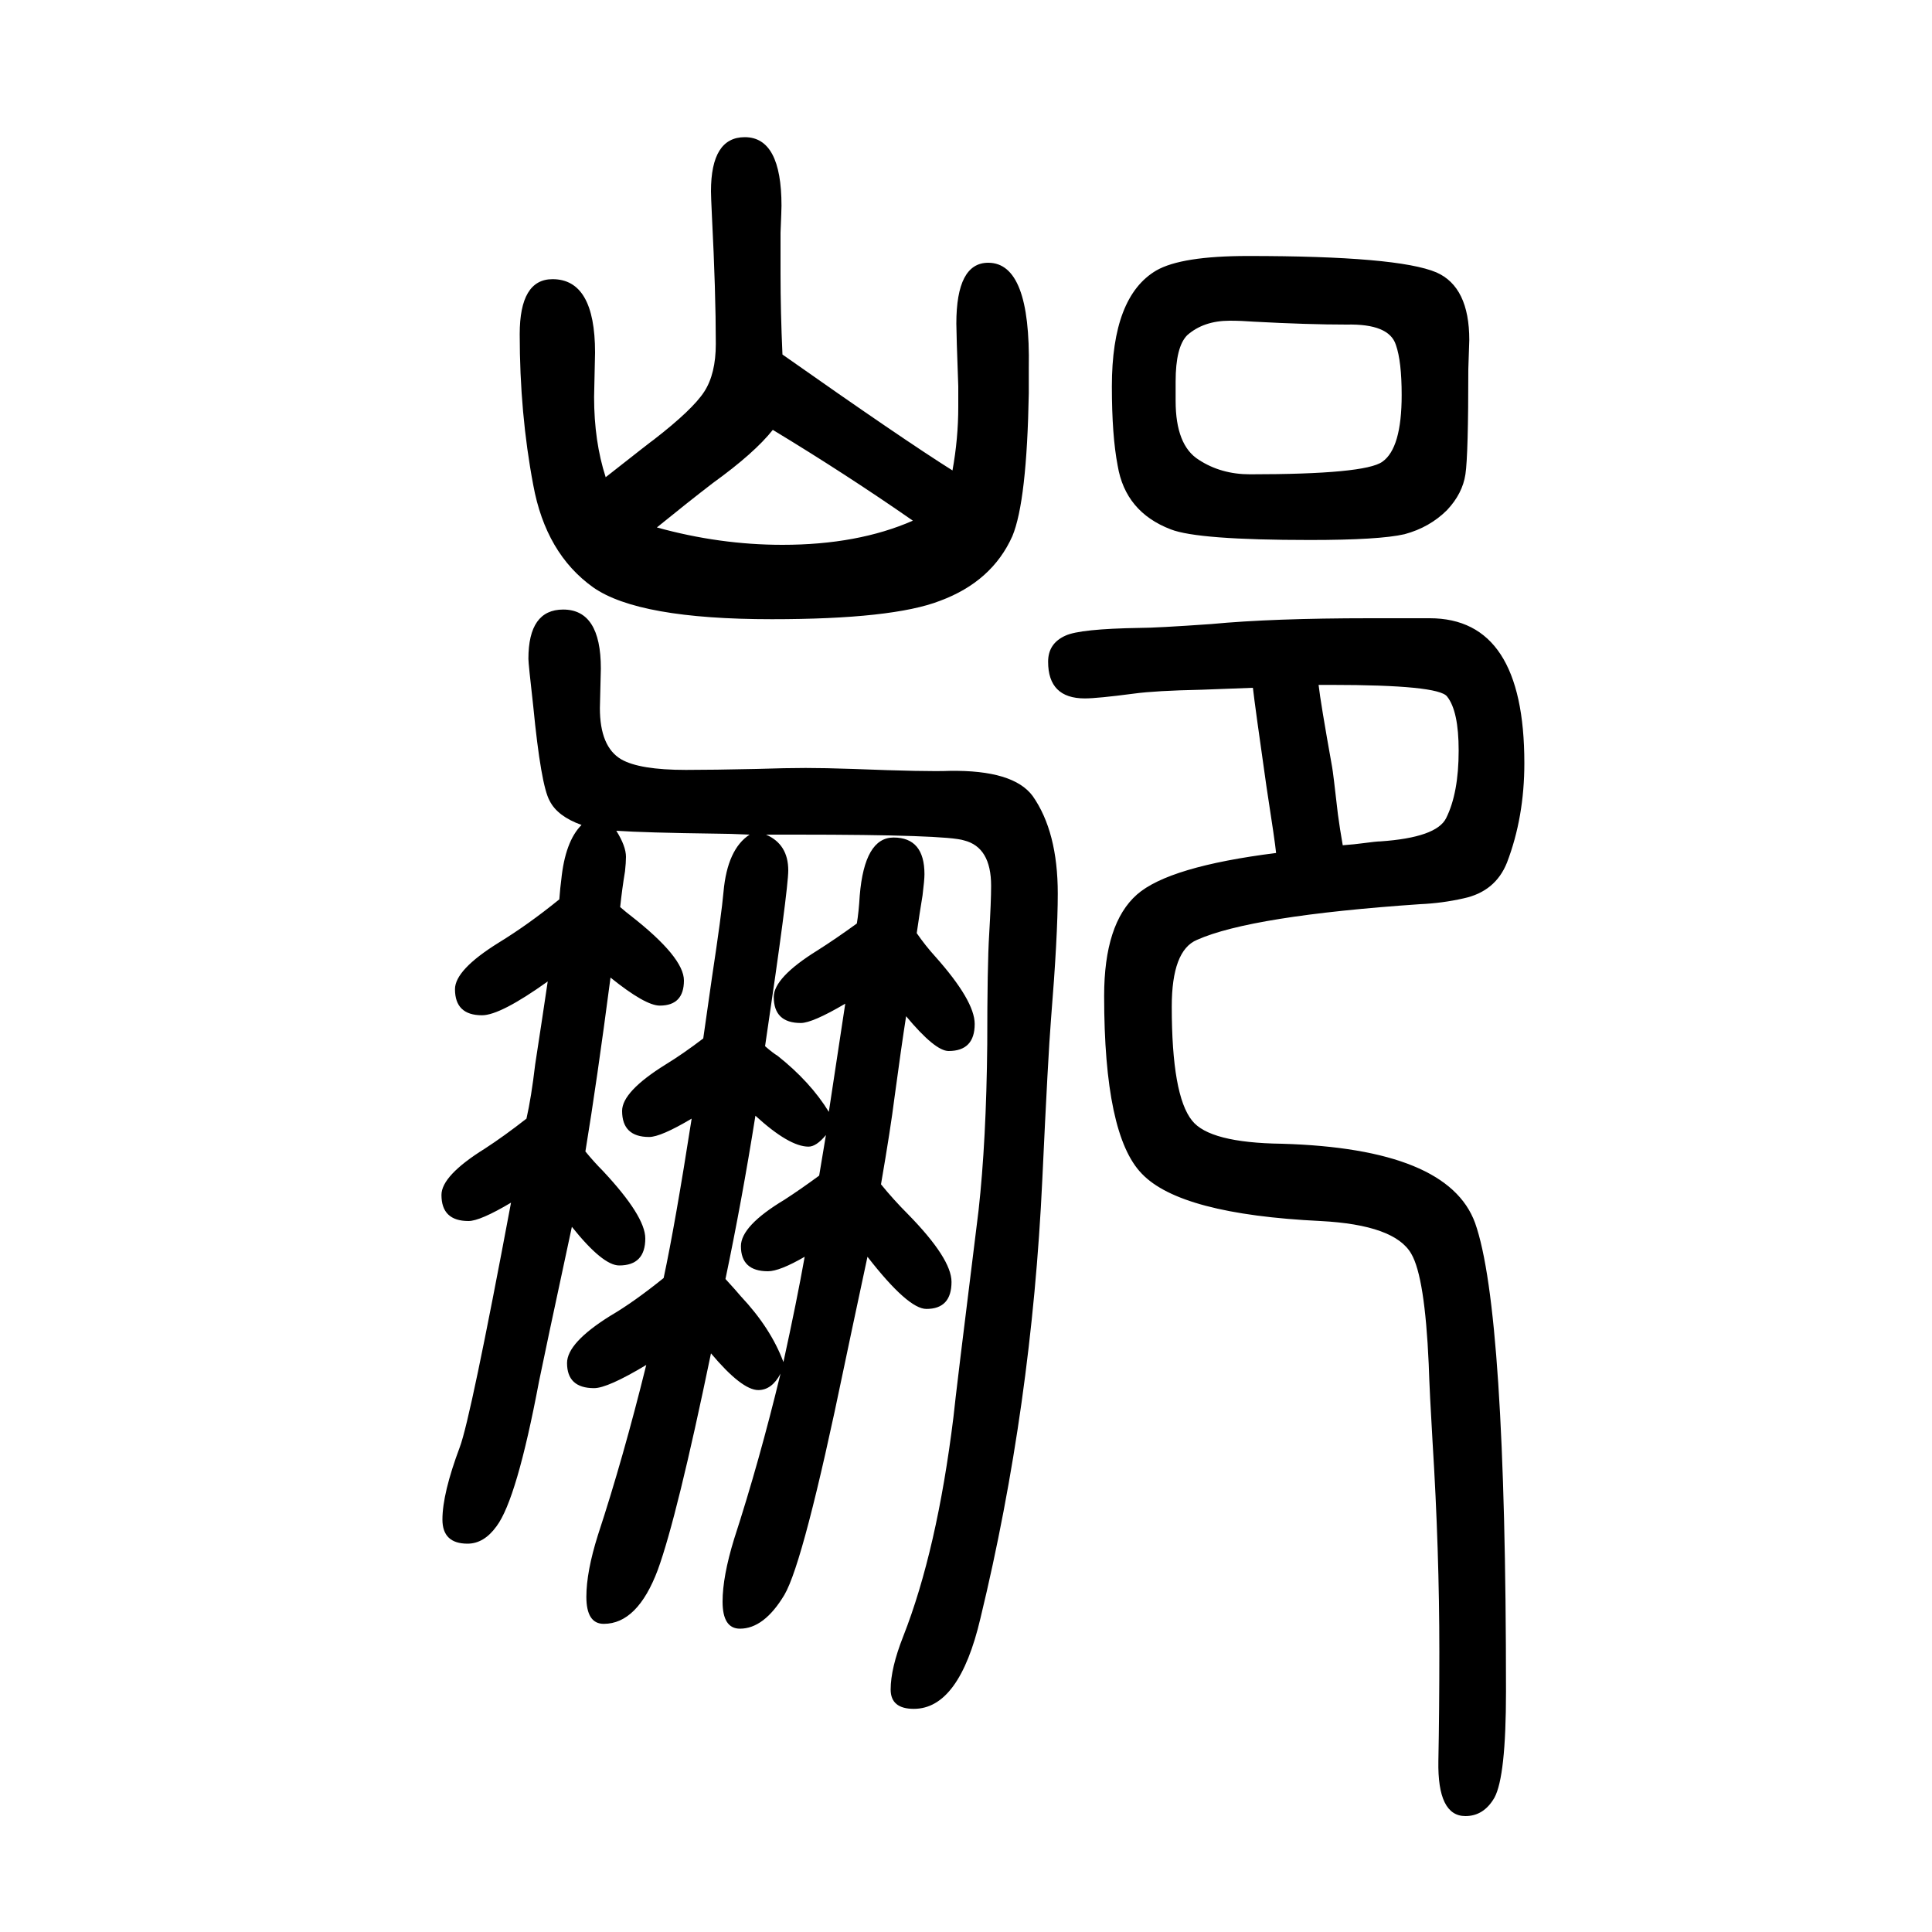 <svg xmlns="http://www.w3.org/2000/svg" xmlns:xlink="http://www.w3.org/1999/xlink" height="100" width="100" version="1.1"><path d="M669 237q-40 -24 -54 -24q-28 0 -28 26q0 21 45 49q24 14 55 39q12 56 29 165q-32 -19 -44 -19q-28 0 -28 27q0 20 45 48q18 11 39 27l9 63q10 66 12 89q4 44 27 59q-22 1 -34 1q-75 1 -104 3q10 -16 10 -27q0 -6 -1 -15q-3 -18 -5 -37q7 -6 11 -9q55 -43 55 -67
q0 -26 -25 -26q-15 0 -51 29q-14 -107 -26 -180q9 -11 18 -20q44 -47 44 -70q0 -28 -27 -28q-17 0 -49 40q-29 -135 -34 -160q-23 -122 -44 -150q-13 -18 -30 -18q-26 0 -26 25q0 27 18 75q11 29 53 253q-32 -19 -44 -19q-28 0 -28 27q0 20 45 48q20 13 43 31q5 22 9 56
q8 52 13 86q-49 -35 -68 -35q-28 0 -28 27q0 20 45 48q31 19 63 45q1 13 2 20q4 40 21 57q-25 9 -33 25q-9 16 -17 98q-5 44 -5 49q0 51 36 51q39 0 39 -61l-1 -41q0 -40 22 -53q19 -11 67 -11q28 0 73 1q31 1 51 1t49 -1q77 -3 100 -2q66 1 86 -26q26 -37 26 -101
q0 -44 -7 -130q-3 -37 -9 -166q-11 -235 -64 -454q-22 -94 -69 -94q-24 0 -24 20q0 22 13 55q35 89 52 227q2 21 26 214q8 72 9 172q0 82 2 114q2 34 2 50q0 40 -28 47q-18 6 -174 6h-31q23 -10 23 -37q0 -20 -24 -182q8 -7 13 -10q34 -27 53 -58l17 112q-34 -20 -46 -20
q-28 0 -28 27q0 20 45 48q19 12 41 28q2 12 3 29q5 60 35 60q32 0 32 -38q0 -6 -2 -22q-3 -18 -6 -39q9 -13 19 -24q41 -46 41 -70q0 -28 -27 -28q-14 0 -44 36q-5 -32 -12 -84q-4 -32 -14 -90q13 -16 28 -31q45 -46 45 -70q0 -28 -26 -28q-19 0 -61 54l-16 -75l-8 -38
q-42 -203 -62 -237q-21 -35 -46 -35q-18 0 -18 28q0 26 12 65q26 80 48 171q-9 -17 -23 -17q-17 0 -49 38q-35 -169 -55 -224q-21 -56 -56 -56q-18 0 -18 28q0 26 12 64q26 79 50 176zM848 433l7 42q-10 -12 -18 -12q-20 0 -55 32q-14 -88 -31 -169q11 -12 16 -18
q31 -33 44 -68q14 64 22 109q-26 -15 -38 -15q-28 0 -28 26q0 21 45 48q17 11 36 25zM810 1283q125 -88 176 -120q6 33 6 66v21q-2 55 -2 65q0 63 33 63q44 0 42 -109v-26q-2 -112 -17 -148q-21 -47 -75 -67q-49 -19 -174 -19q-138 0 -185 33q-49 35 -62 106q-14 74 -14 156
q0 57 34 57q44 0 44 -76l-1 -46q0 -46 12 -83q47 37 50 39q40 31 52 49.5t12 49.5q0 54 -4 132q-1 21 -1 26q0 56 35 56q38 0 38 -71q0 -4 -1 -28v-42q0 -40 2 -84zM800 1205q-19 -24 -62 -55q-26 -20 -58 -46q65 -18 130 -18q78 0 135 25q-69 48 -145 94zM1321 767
q-1 11 -10 69q-12 84 -14 102q-28 -1 -53 -2q-48 -1 -70 -4q-38 -5 -51 -5q-38 0 -38 38q0 19 18 27q15 7 77 8q17 0 74 4q63 6 164 6h62q98 0 98 -150q0 -56 -18 -103q-12 -30 -45 -37q-22 -5 -45 -6q-175 -12 -231 -37q-26 -11 -26 -69q0 -92 21 -118q18 -23 93 -24
q172 -5 200 -82q32 -90 32 -485q0 -88 -12 -110q-11 -19 -30 -19q-29 0 -28 57q1 51 1 113q0 105 -7 217q-3 50 -4 81q-4 90 -18 114q-17 30 -94 34q-145 7 -185 49q-39 40 -39 184q0 75 34 105q33 29 144 43zM1390 775q13 1 20 2q15 2 19 2q58 4 68 24q13 26 13 70
q0 41 -12 56q-9 12 -120 12h-13q2 -18 14 -85q1 -5 6 -49q2 -15 5 -32zM1292 1385q155 0 195 -17q34 -15 34 -70l-1 -30q0 -89 -3 -109t-19 -37q-18 -18 -44 -25q-26 -6 -98 -6q-116 0 -144 11q-47 18 -55 66q-6 31 -6 82q0 93 46 120q26 15 95 15zM1217 1255v-20
q0 -46 24 -61q23 -15 53 -15q119 0 137 13q20 14 20 69q0 35 -6 52q-7 22 -51 21q-40 0 -96 3q-13 1 -25 1q-27 0 -44 -15q-12 -12 -12 -48z" style="" transform="scale(0.05 -0.05) translate(0 -1650)"/></svg>